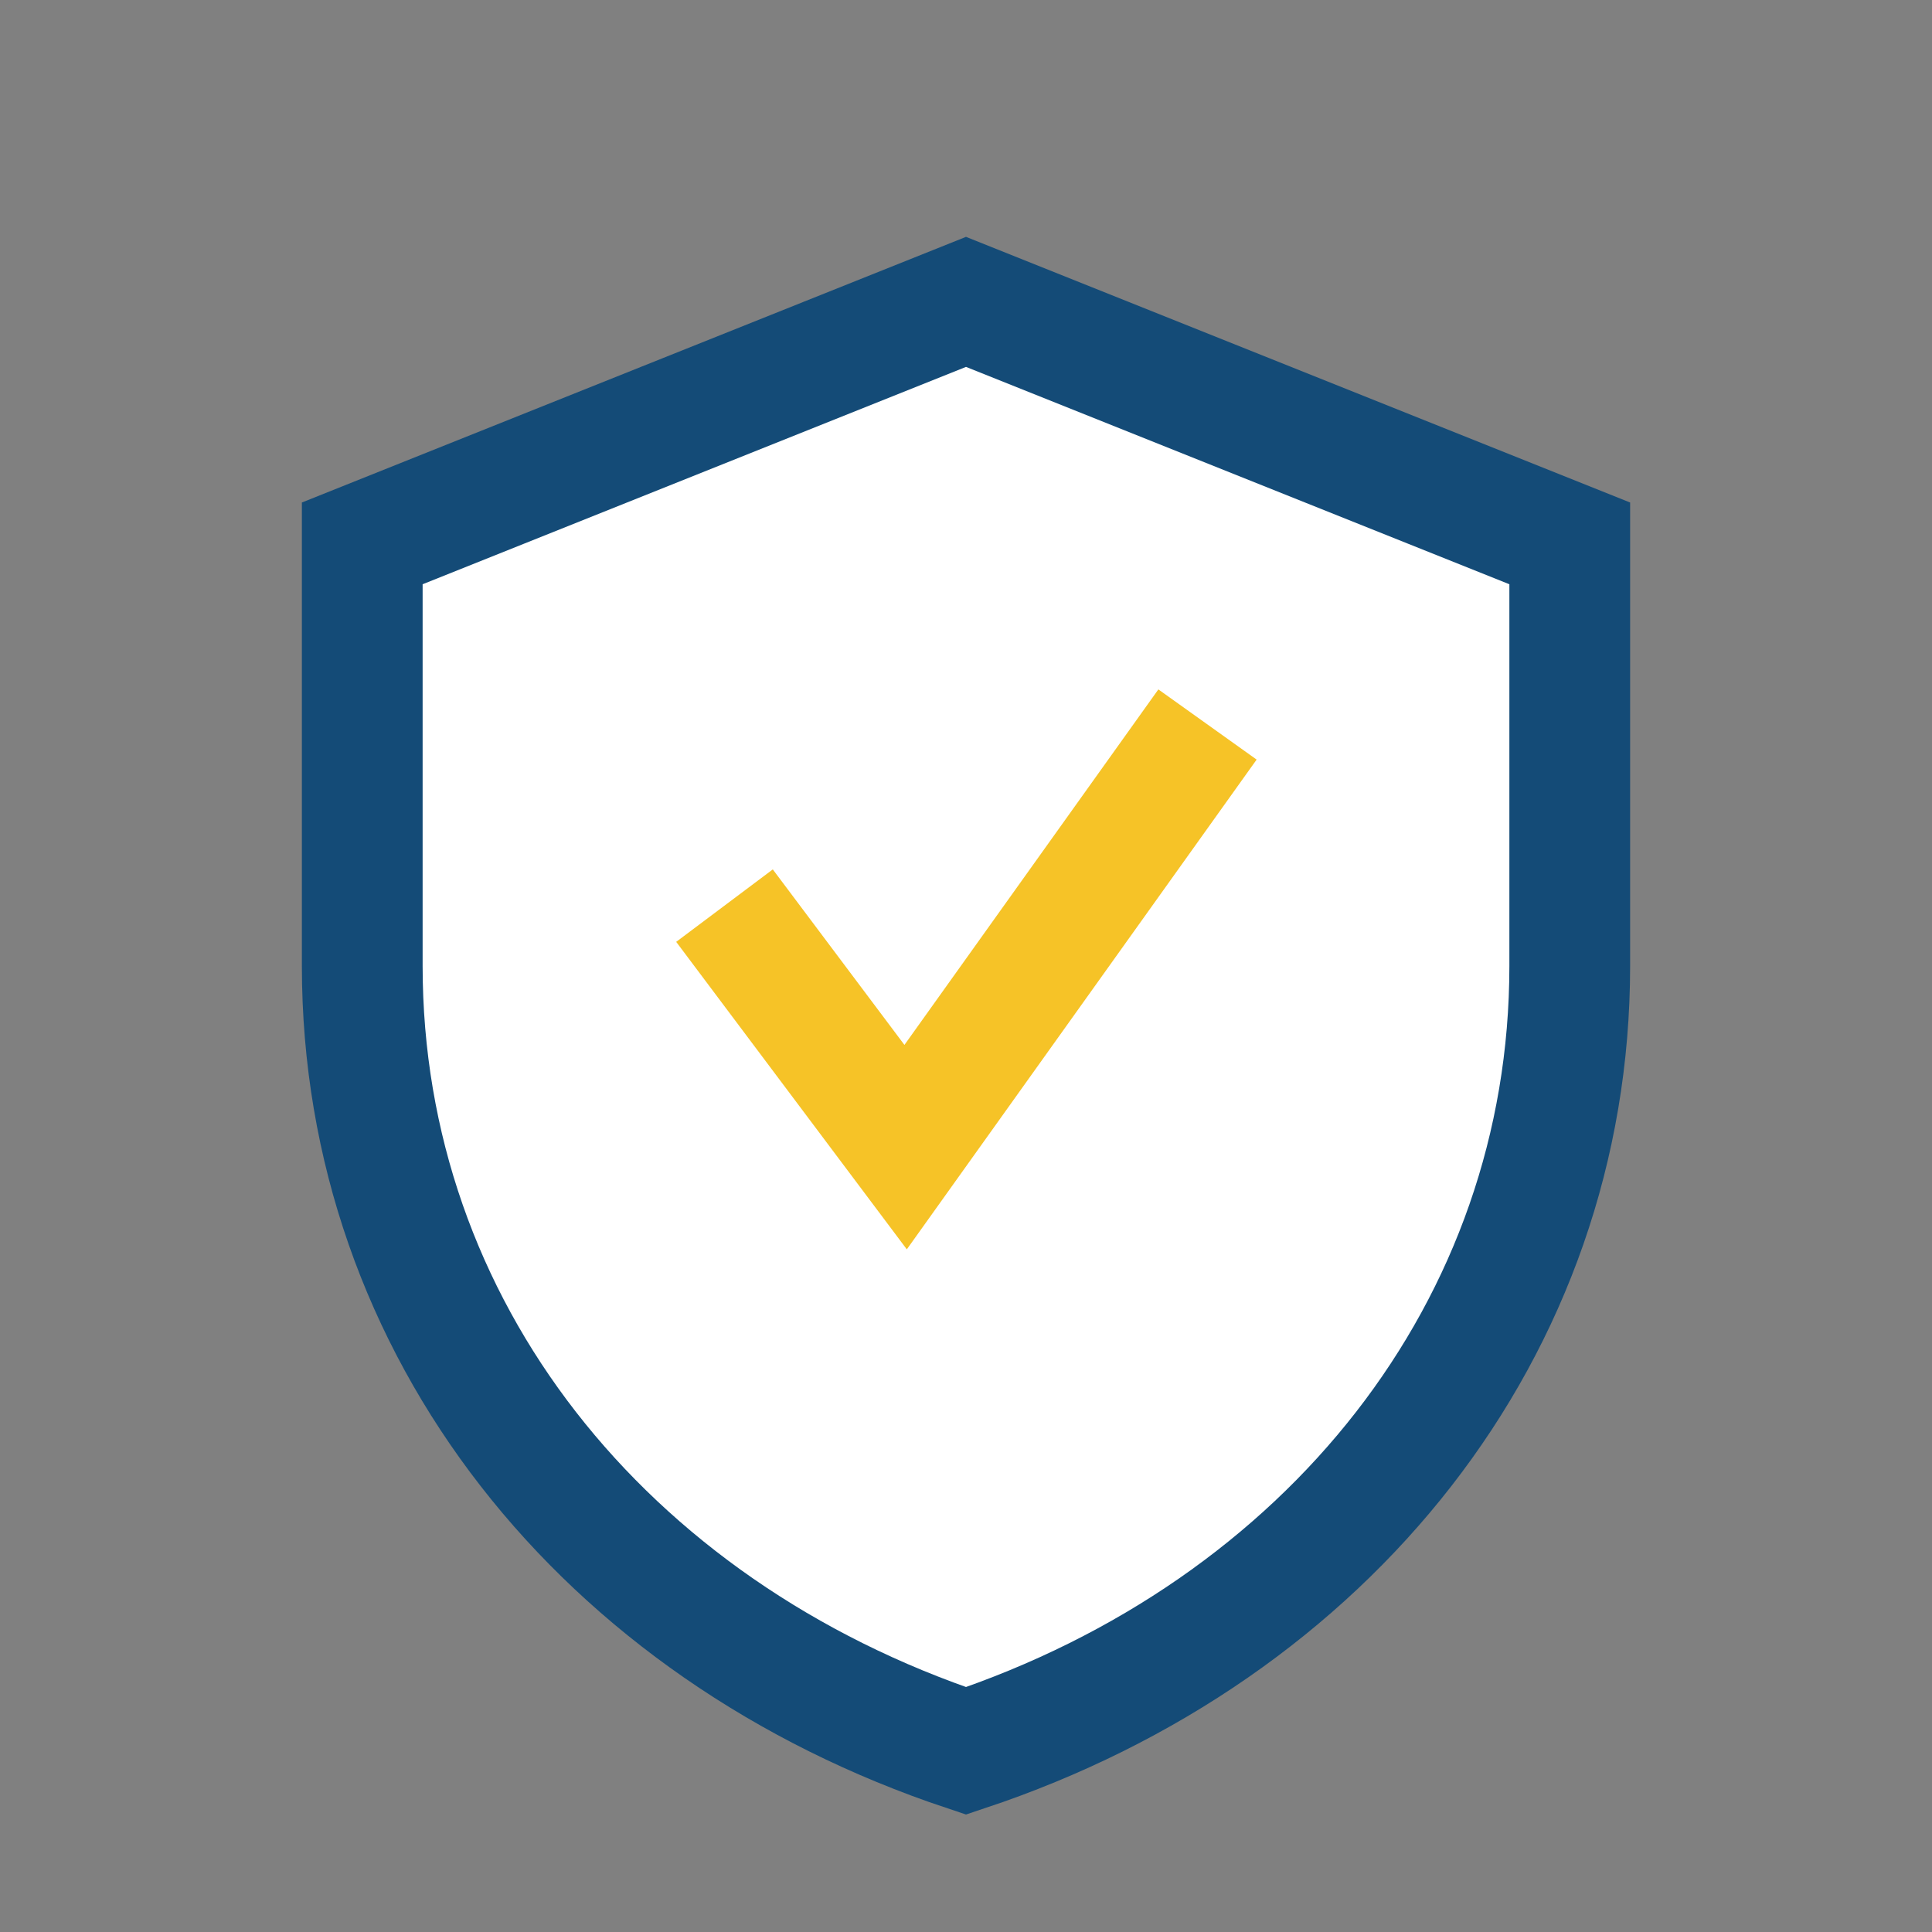 <?xml version="1.0" encoding="UTF-8"?>
<svg xmlns="http://www.w3.org/2000/svg" width="32" height="32" viewBox="0 0 32 32"><rect x="0" y="0" width="32" height="32" fill="#808080" stroke="none"/><path d="M16 5l10 4v7c0 6-4 11-10 13C10 27 6 22 6 16V9z" fill="#fff" stroke="#144B77" stroke-width="2"/><path d="M12 15l3 4 5-7" stroke="#F6C327" stroke-width="2" fill="none"/></svg>